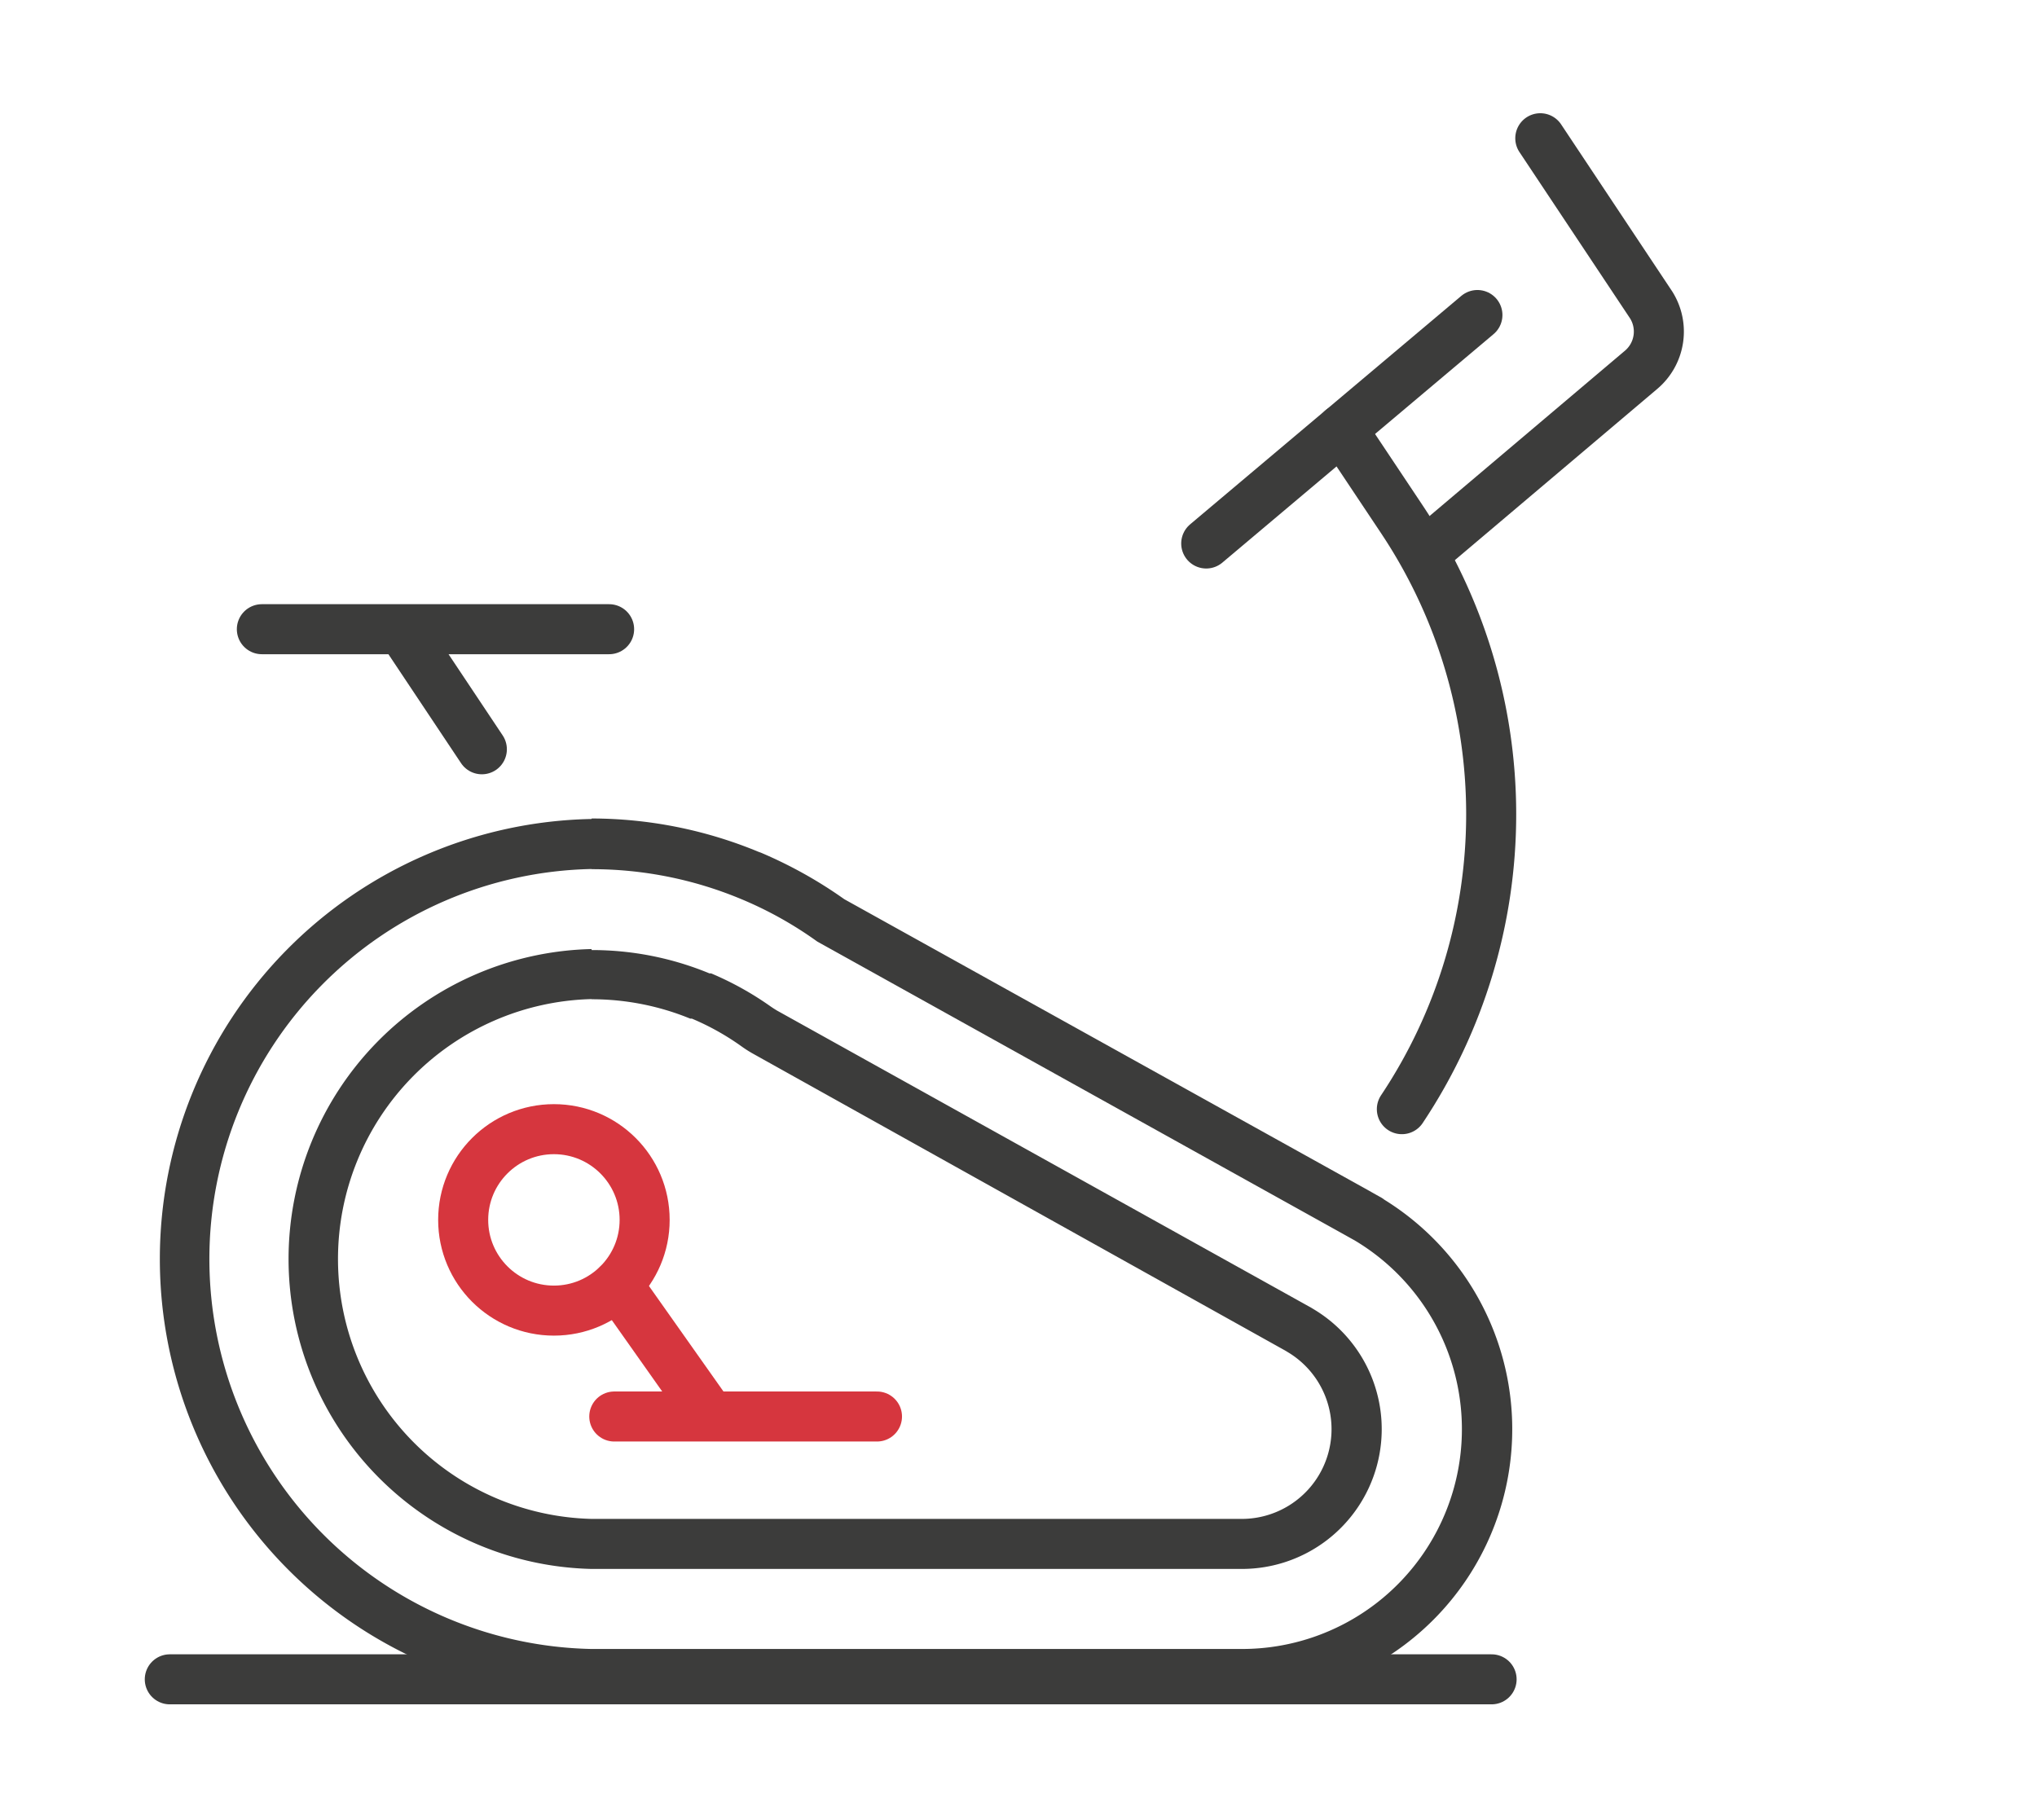 <svg id="Layer_1" data-name="Layer 1" xmlns="http://www.w3.org/2000/svg" viewBox="0 0 122.13 109.14"><defs><style>.cls-1{fill:#3c3c3b;}.cls-2,.cls-3{fill:none;stroke-linecap:round;stroke-linejoin:round;stroke-width:3px;}.cls-2{stroke:#3c3c3b;}.cls-3{stroke:#d6363e;}</style></defs><path class="cls-1" d="M35.48,52.12a23.21,23.21,0,0,1,8.88,1.76h0l0,0A22.8,22.8,0,0,1,49,56.46L80.54,74l.5.28.18.1h0a13.18,13.18,0,0,1-6.76,24.5h-39a23.39,23.39,0,0,1,0-46.77m0-3a26.39,26.39,0,0,0,0,52.77h39A16.18,16.18,0,0,0,83,71.94a1.67,1.67,0,0,0-.28-.18l-.18-.1-.53-.3L50.62,53.92a26.56,26.56,0,0,0-5-2.79l-.14-.05a26.19,26.19,0,0,0-10-2Z"/><path class="cls-1" d="M35.48,59.92a15.55,15.55,0,0,1,5.9,1.16l.1,0a15.37,15.37,0,0,1,3,1.68,7.25,7.25,0,0,0,.75.47L77.08,81l.13.08a5.38,5.38,0,0,1-2.75,10h-39a15.59,15.59,0,0,1,0-31.17m0-3a18.59,18.59,0,0,0,0,37.17h39A8.38,8.38,0,0,0,78.75,78.5l-.13-.08L46.68,60.65c-.15-.08-.3-.18-.45-.28a18.86,18.86,0,0,0-3.59-2l-.1,0a18.41,18.41,0,0,0-7.06-1.4Z"/><path class="cls-2" d="M84.05,66.51h0a31.88,31.88,0,0,0,0-35.37l-3.6-5.4"/><polyline class="cls-2" points="36.52 37.73 15.7 37.73 24.09 37.73 28.89 44.93"/><polyline class="cls-3" points="52.58 84.94 36.83 84.94 42.6 84.94 37.02 77.04"/><circle class="cls-3" cx="33.21" cy="73.15" r="5.44"/><line class="cls-2" x1="72.32" y1="32.59" x2="88.58" y2="18.89"/><path class="cls-2" d="M85.4,33.17l13-11A3,3,0,0,0,99,18.29l-6.65-10"/><line class="cls-2" x1="10.18" y1="100.7" x2="89.43" y2="100.7"/></svg>